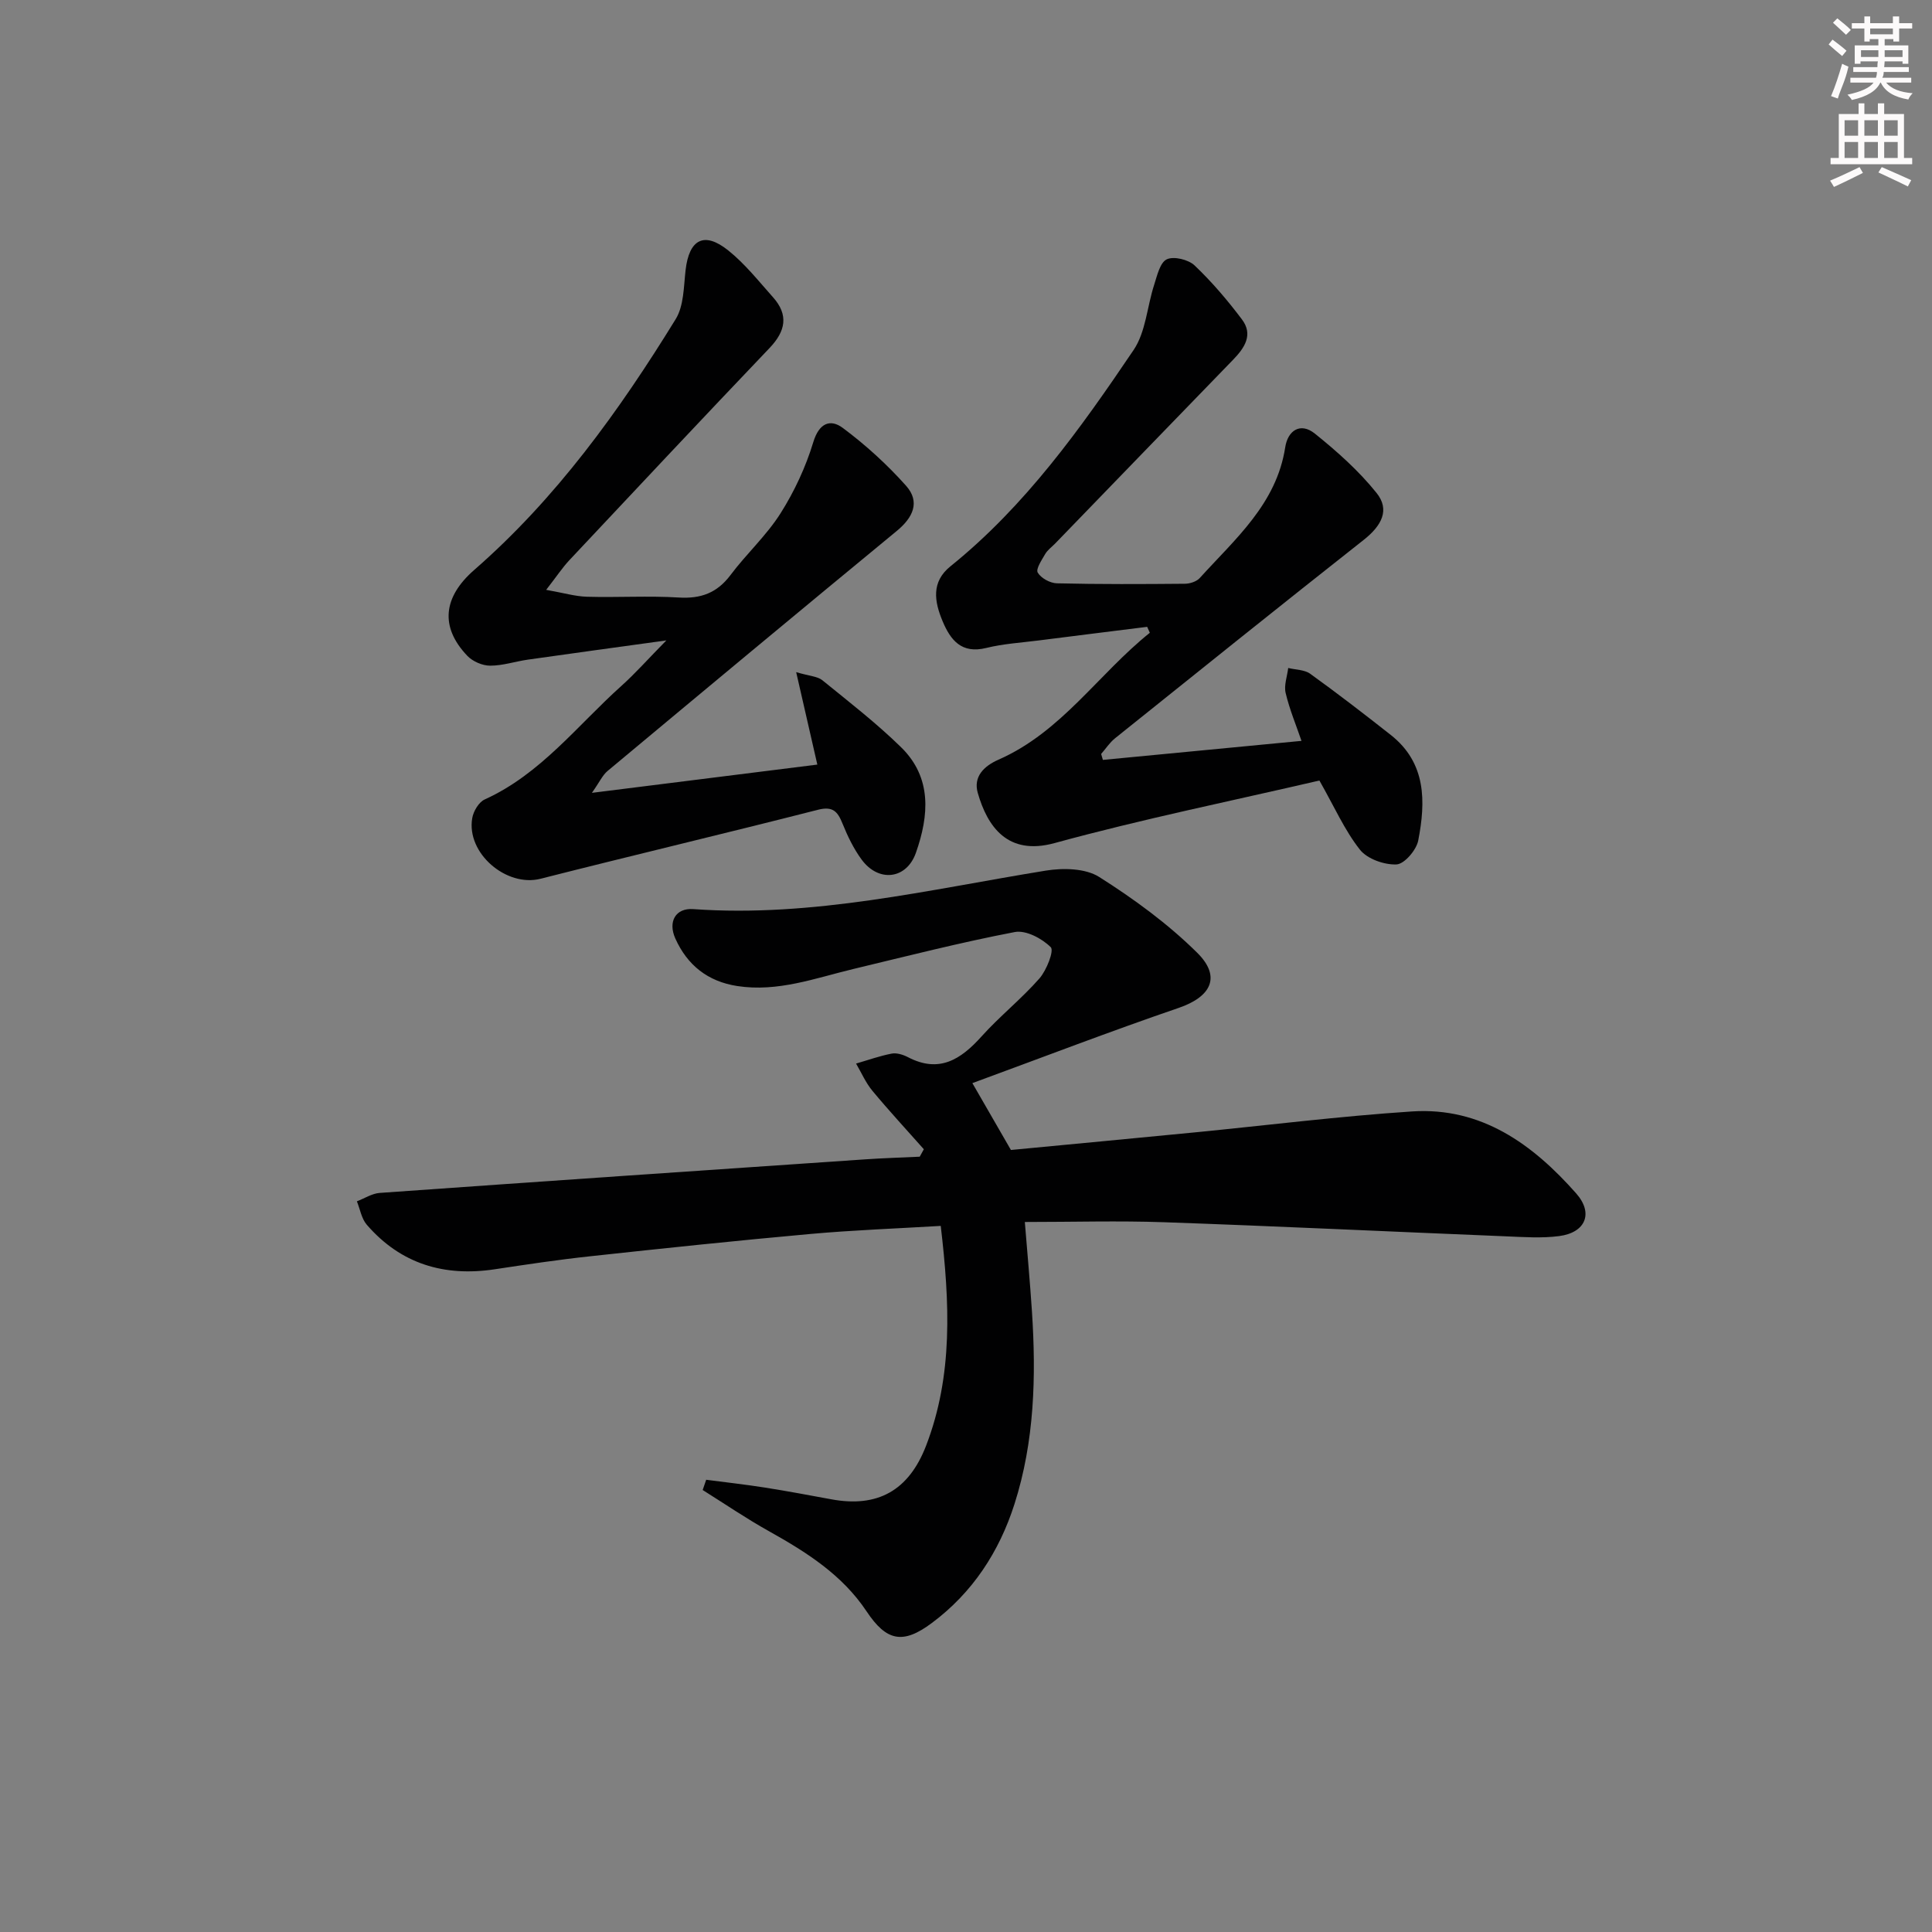<svg enable-background="new 0 0 400 400" viewBox="0 0 400 400" xmlns="http://www.w3.org/2000/svg"><rect x="0" y="0" width="400" height="400" fill="#808080" stroke="none"/><g fill="#010102"><path d="m209.3 238.09c12.49-1.19 25.22-2.39 37.94-3.63 15.04-1.47 30.06-3.36 45.13-4.35 14.35-.93 24.98 6.81 33.96 16.97 3.64 4.12 1.94 8.13-3.54 8.84-3.6.47-7.32.2-10.98.05-23.59-.96-47.18-2.09-70.78-2.92-9.42-.33-18.87-.05-28.85-.05.52 6.42 1.07 12.44 1.47 18.47.89 13.5.54 26.94-3.62 39.95-3.16 9.88-8.68 18.33-17.11 24.61-5.96 4.45-9.37 3.8-13.5-2.41-5.06-7.6-12.47-12.27-20.23-16.61-4.69-2.62-9.15-5.66-13.71-8.52.24-.71.49-1.41.73-2.12 4.06.53 8.13.98 12.18 1.62 4.58.72 9.14 1.58 13.7 2.42 9.57 1.78 16.04-1.76 19.64-11.08 5.62-14.58 4.91-29.61 3.04-45.52-9.19.55-18.11.87-26.99 1.67-15.22 1.37-30.42 2.97-45.61 4.62-6.6.71-13.18 1.7-19.74 2.69-10.47 1.58-19.47-1.11-26.49-9.22-1.09-1.26-1.39-3.21-2.05-4.85 1.58-.6 3.13-1.63 4.74-1.74 33.5-2.38 67-4.67 100.51-6.95 3.76-.26 7.52-.37 11.28-.55.28-.51.57-1.03.85-1.54-3.56-4.02-7.21-7.96-10.64-12.09-1.39-1.67-2.28-3.75-3.39-5.65 2.45-.71 4.87-1.58 7.36-2.06 1.05-.2 2.37.21 3.37.73 6.47 3.38 10.94.5 15.24-4.28 3.77-4.2 8.27-7.77 11.99-12.01 1.49-1.7 3.07-5.76 2.35-6.47-1.81-1.81-5.15-3.58-7.45-3.14-11.23 2.15-22.34 4.99-33.47 7.66-7.89 1.9-15.61 4.81-23.98 3.52-6.11-.94-10.34-4.31-12.83-9.84-1.57-3.5.06-6.35 3.7-6.09 24.84 1.77 48.81-4.05 73.01-7.97 3.58-.58 8.2-.49 11.05 1.32 7.21 4.56 14.25 9.71 20.29 15.69 5.05 5 2.84 9.13-3.85 11.42-14.25 4.88-28.32 10.29-42.7 15.57 2.88 4.98 5.23 9.06 7.98 13.84z"/><path d="m169.22 158.3c-1.35-5.88-2.72-11.87-4.38-19.14 2.82.83 4.42.87 5.41 1.67 5.54 4.5 11.21 8.89 16.3 13.87 6.45 6.3 5.79 14.16 3.08 21.86-1.94 5.51-7.72 6.18-11.23 1.42-1.65-2.24-2.91-4.85-3.96-7.45-1.01-2.51-2-3.67-5.11-2.87-19.11 4.88-38.31 9.42-57.43 14.28-7.05 1.79-15.38-5.28-14.13-12.55.24-1.43 1.36-3.32 2.58-3.87 11.6-5.26 19.16-15.31 28.28-23.49 2.91-2.61 5.52-5.57 9.33-9.44-10.46 1.45-19.56 2.68-28.66 3.98-2.62.37-5.22 1.26-7.83 1.25-1.59 0-3.59-.87-4.7-2.02-5.77-6.04-4.97-12.22 1.39-17.78 16.98-14.81 30.01-32.9 41.73-51.94 1.7-2.76 1.66-6.7 2.05-10.13.73-6.41 3.84-8.11 8.85-4.09 3.46 2.77 6.28 6.35 9.26 9.69 3.27 3.67 2.6 7.01-.71 10.49-13.9 14.57-27.68 29.26-41.46 43.94-1.43 1.53-2.6 3.31-4.8 6.14 3.57.63 6.01 1.36 8.47 1.43 6.33.18 12.68-.23 18.98.16 4.58.28 7.92-.94 10.71-4.65 3.29-4.39 7.45-8.18 10.36-12.78 2.88-4.55 5.23-9.61 6.79-14.76 1.21-3.98 3.55-4.82 6.09-2.93 4.73 3.52 9.19 7.58 13.11 11.98 2.98 3.34 1.44 6.6-1.94 9.37-20.02 16.49-39.96 33.08-59.87 49.69-1.03.86-1.62 2.23-3.23 4.52 16.46-2.07 31.5-3.95 46.67-5.85z"/><path d="m228.34 157.33c13.54-1.3 27.07-2.59 41.12-3.94-1.09-3.2-2.47-6.49-3.28-9.91-.38-1.59.32-3.44.53-5.18 1.54.38 3.37.34 4.56 1.2 5.66 4.08 11.19 8.34 16.67 12.66 7.38 5.81 7.25 13.81 5.69 21.86-.38 1.97-2.87 4.88-4.5 4.95-2.54.11-6.05-1.13-7.57-3.05-3.15-3.99-5.25-8.79-8.39-14.32-18.12 4.21-36.64 7.97-54.83 12.95-9.73 2.67-13.9-3.42-15.9-10.37-.96-3.34 1.22-5.55 4.29-6.9 13.06-5.74 20.68-17.75 31.33-26.27-.18-.41-.36-.82-.55-1.23-7.49.94-14.98 1.86-22.47 2.82-3.62.46-7.31.68-10.84 1.55-5.15 1.28-7.42-1.65-9.06-5.57-1.68-4.03-2.39-8.09 1.65-11.34 15.51-12.5 26.93-28.52 37.92-44.79 2.52-3.74 2.78-8.97 4.24-13.46.62-1.92 1.21-4.63 2.62-5.3 1.45-.69 4.47.05 5.75 1.26 3.58 3.4 6.83 7.22 9.81 11.18 2.39 3.17.54 5.91-1.83 8.35-12.29 12.67-24.56 25.36-36.84 38.05-.7.72-1.57 1.33-2.06 2.17-.72 1.24-1.98 3.11-1.55 3.85.68 1.15 2.57 2.19 3.98 2.22 8.83.21 17.66.17 26.49.09 1.05-.01 2.41-.45 3.08-1.19 7.31-8.08 15.88-15.32 17.69-27.06.54-3.51 3.16-5.22 6.12-2.85 4.61 3.7 9.12 7.72 12.8 12.31 2.79 3.48 1.07 6.75-2.66 9.7-17.24 13.59-34.36 27.34-51.49 41.08-1.11.89-1.93 2.16-2.88 3.25.13.42.25.83.36 1.23z"/></g><path d="m378.6 9.2.8-1c.9.7 1.9 1.4 2.9 2.3l-.9 1.1c-1.1-.9-2-1.7-2.8-2.4zm.5 10.7c.9-2.1 1.6-4.3 2.3-6.7.4.2.8.4 1.3.6-.7 3.1-1.5 4.3-2.2 6.6zm.4-15.2.9-.9c1 .8 2 1.6 2.8 2.4l-1 1c-1-.9-1.9-1.8-2.7-2.5zm12.5-1.3h1.2v1.4h2.7v1.1h-2.7v2.7h-1.2v-.5h-1.8v1.3h4.9v3.8h-1.2v-.5h-3.7c0 .4-.1.9-.1 1.2h5.1v1h-5.2c0 .5-.1.9-.3 1.2h6v1h-5.2c1.1 1.3 2.9 2 5.5 2.2-.4.4-.7.8-.9 1.3-2.9-.5-4.8-1.6-5.7-3.5h-.1c-.8 1.7-2.7 2.9-5.9 3.6-.2-.4-.6-.8-.9-1.1 2.8-.6 4.6-1.4 5.4-2.5h-4.8v-1h5.3c.1-.3.2-.7.2-1.2h-4.9v-1h5c0-.4 0-.8.1-1.2h-3.6v.5h-1.2v-3.8h4.9v-1.3h-1.8v.5h-1.1v-2.7h-2.6v-1.1h2.6v-1.4h1.2v1.4h4.7v-1.4zm-6.7 8.4h3.6c0-.4 0-.9 0-1.4h-3.6zm1.9-4.7h4.7v-1.2h-4.7zm6.7 3.3h-3.7v1.4h3.7z" fill="#fcfafa"/><path d="m384.7 21.4h1.3v2.2h2.8v-2.2h1.3v2.2h4.1v9.1h1.7v1.3h-16.9v-1.3h1.7v-9.1h4.1v-2.2zm.3 13.2.7 1.2c-1.8.9-3.8 1.9-6 2.9-.2-.4-.5-.8-.8-1.3 2.4-1 4.4-2 6.1-2.8zm-3.1-6.5h2.8v-3.2h-2.8zm0 4.6h2.8v-3.3h-2.8v3.2zm4.1-4.6h2.8v-3.2h-2.8zm0 4.6h2.8v-3.3h-2.8zm3.6 1.9c2.1.9 4.1 1.8 6.1 2.7l-.7 1.3c-2.2-1.1-4.2-2-6.1-2.9zm3.3-9.7h-2.8v3.2h2.8zm-2.8 7.8h2.8v-3.3h-2.8z" fill="#fcfafa"/></svg>